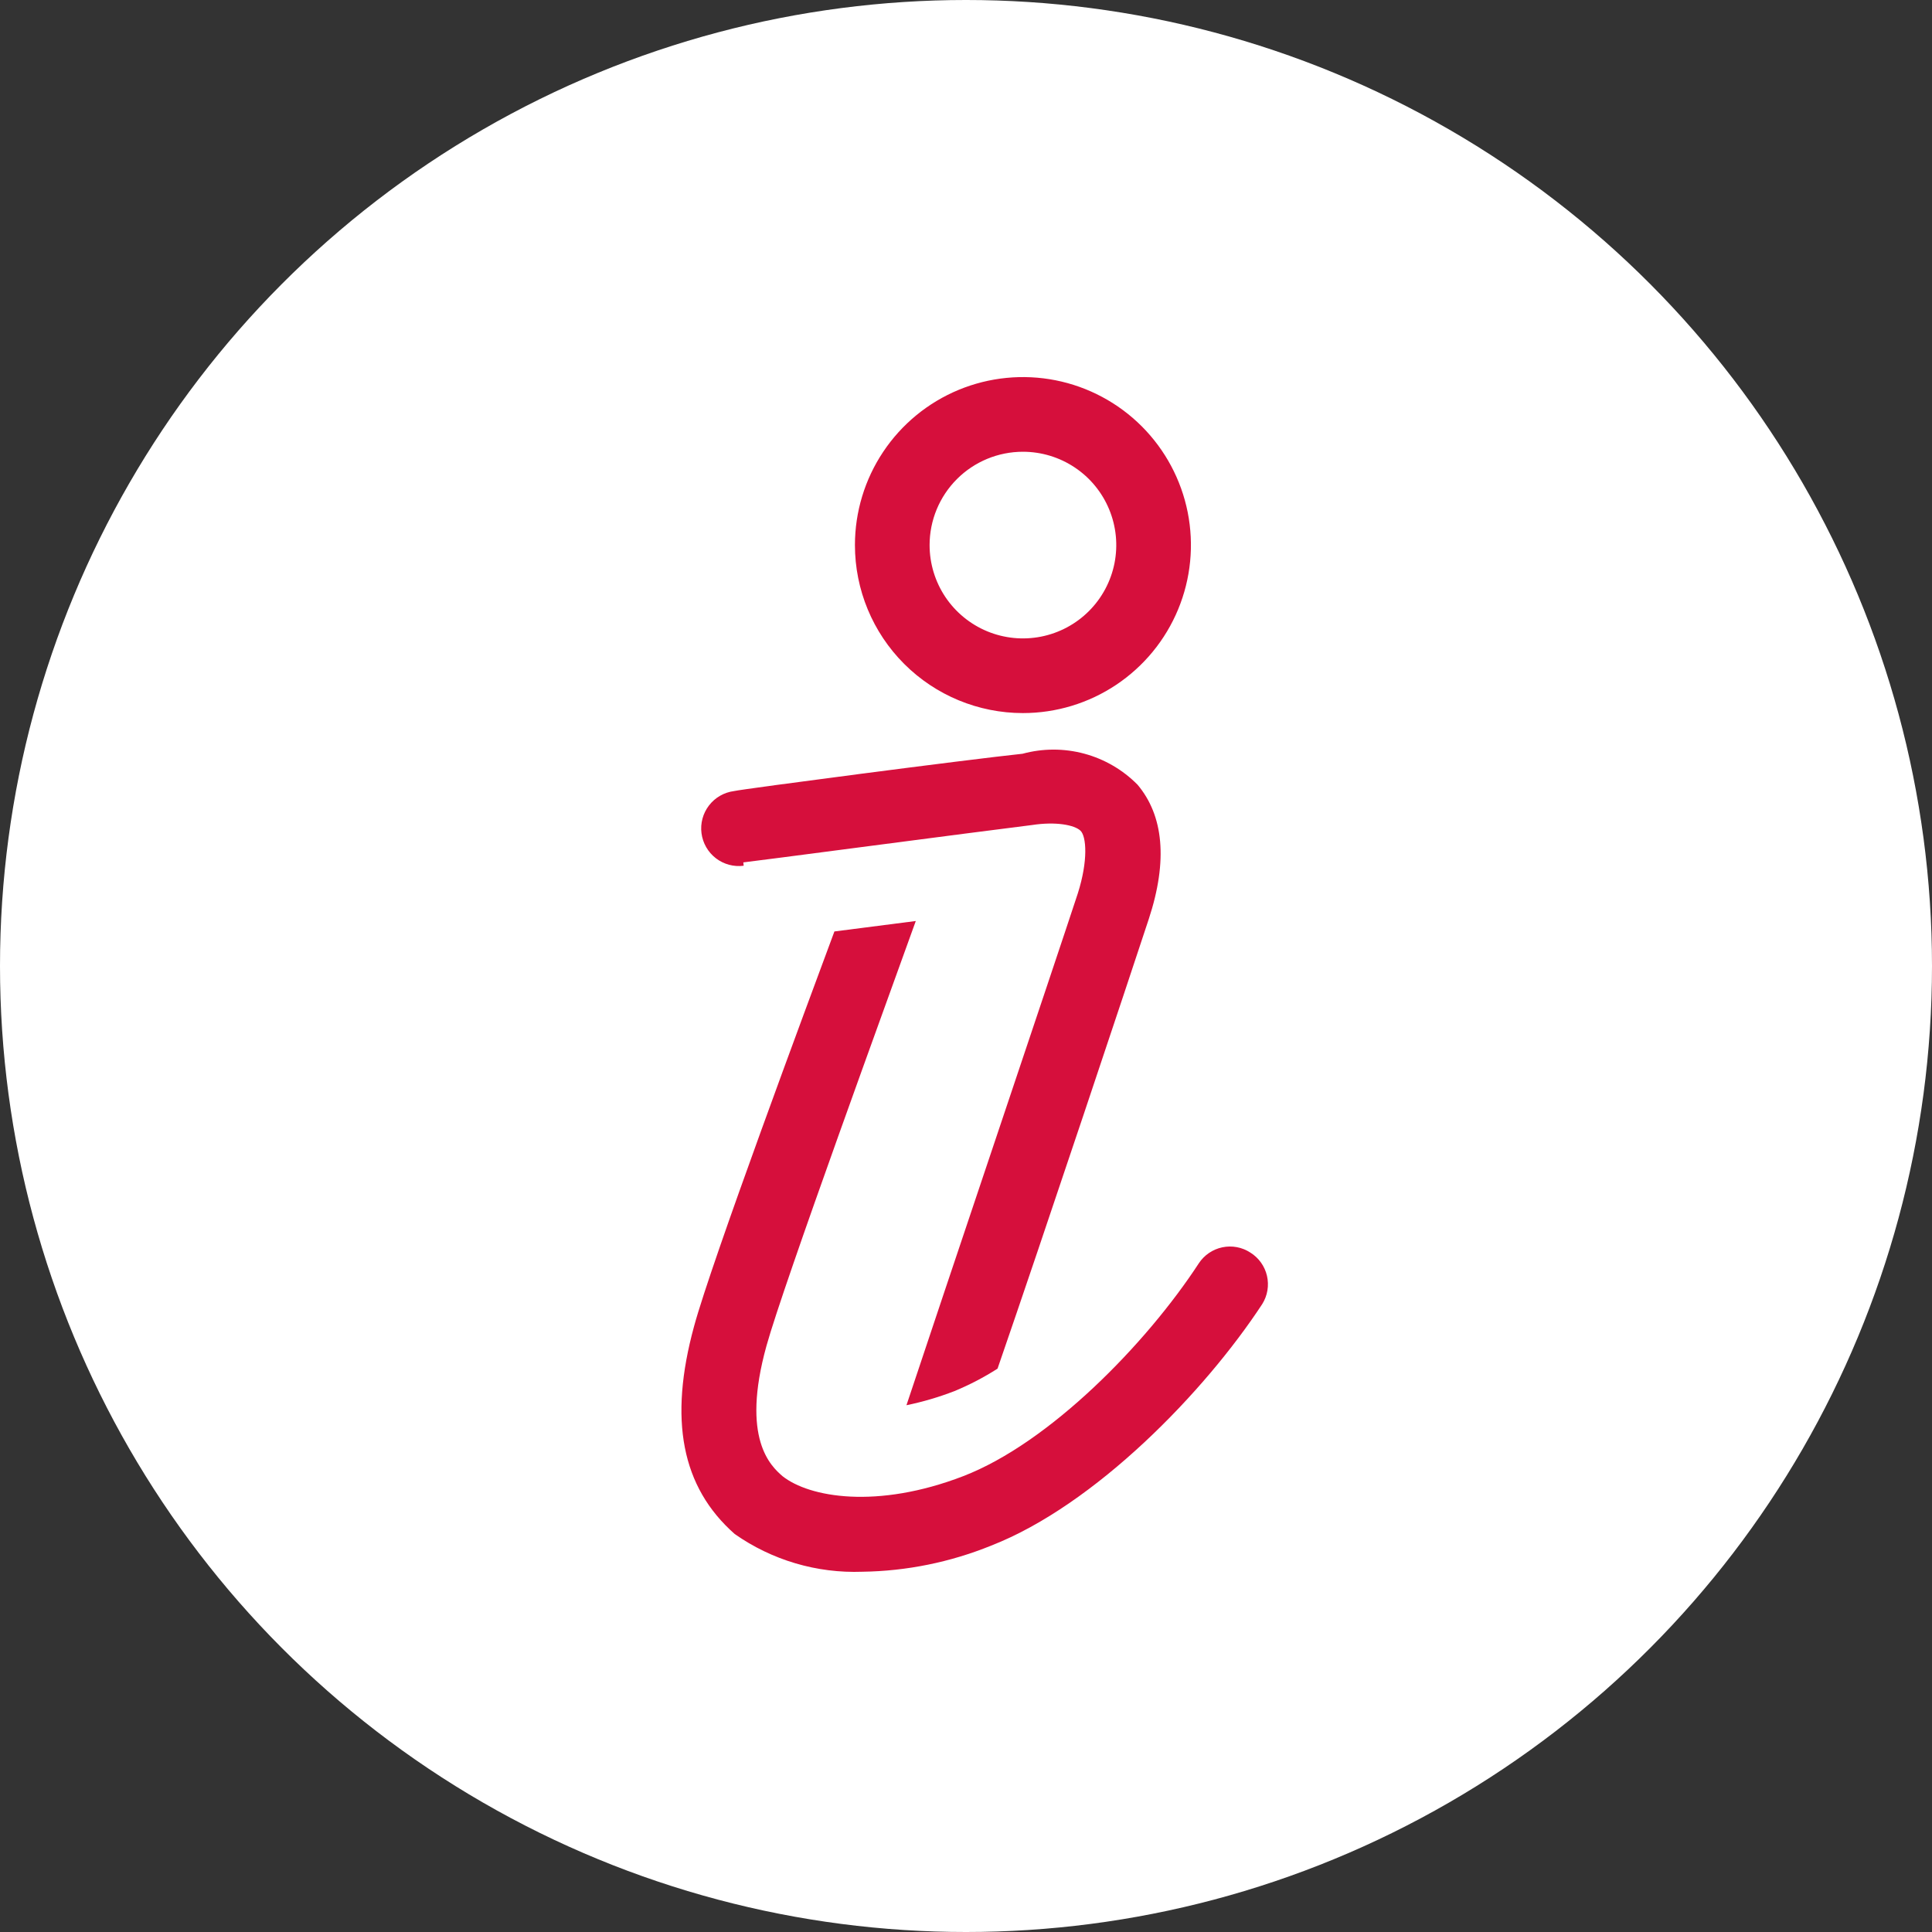 <svg width="115" height="115" viewBox="0 0 115 115" fill="none" xmlns="http://www.w3.org/2000/svg">
<rect x="0" y="0" width="115" height="115" fill="#333333" stroke="none"/>
<circle cx="57.5" cy="57.5" r="57.5" fill="white"/>
<g clip-path="url(#clip0_444_734)">
<path d="M74.422 74.556C73.93 74.236 73.331 74.124 72.756 74.245C72.182 74.366 71.678 74.709 71.356 75.2C68.222 80 62.467 85.889 57.334 87.867C52.2 89.844 48.178 89.133 46.578 87.867C45.889 87.267 44.089 85.644 45.623 80.111C46.645 76.422 53 59.044 54.511 54.822L49.667 55.444C48.134 59.578 42.356 75.089 41.311 78.956C39.8 84.489 40.556 88.511 43.734 91.311C45.954 92.869 48.623 93.657 51.334 93.556C53.964 93.518 56.563 92.99 59 92C65.2 89.578 71.711 82.844 75.134 77.622C75.289 77.374 75.394 77.098 75.442 76.81C75.49 76.521 75.481 76.226 75.415 75.941C75.349 75.656 75.227 75.387 75.057 75.15C74.886 74.912 74.671 74.71 74.422 74.556V74.556Z" fill="#D60F3C"/>
<path d="M60.889 42.445C62.867 42.445 64.8 41.859 66.444 40.76C68.089 39.661 69.371 38.099 70.127 36.272C70.884 34.445 71.082 32.434 70.697 30.494C70.311 28.555 69.358 26.773 67.96 25.374C66.561 23.976 64.779 23.023 62.84 22.637C60.9 22.252 58.889 22.45 57.062 23.206C55.235 23.963 53.673 25.245 52.574 26.89C51.475 28.534 50.889 30.468 50.889 32.445C50.889 35.097 51.942 37.641 53.818 39.516C55.693 41.392 58.236 42.445 60.889 42.445V42.445ZM60.889 26.89C61.987 26.89 63.062 27.216 63.975 27.826C64.889 28.436 65.601 29.304 66.021 30.319C66.442 31.334 66.552 32.452 66.338 33.529C66.123 34.607 65.594 35.597 64.817 36.374C64.04 37.151 63.05 37.68 61.972 37.894C60.895 38.108 59.778 37.998 58.763 37.578C57.748 37.157 56.88 36.445 56.269 35.532C55.659 34.618 55.333 33.544 55.333 32.445C55.333 30.972 55.918 29.559 56.96 28.517C58.002 27.475 59.415 26.89 60.889 26.89Z" fill="#D60F3C"/>
<path d="M44.245 51.333C44.378 51.333 58.178 49.51 61.423 49.11C62.867 48.888 63.956 49.11 64.312 49.444C64.667 49.777 64.778 51.221 64.156 53.177C62.8 57.31 55.956 77.621 53.956 83.644C54.934 83.443 55.892 83.161 56.823 82.799C57.712 82.431 58.568 81.985 59.378 81.466C62.112 73.555 67.223 58.221 68.378 54.71C69.534 51.199 69.245 48.532 67.712 46.71C66.837 45.823 65.742 45.185 64.539 44.861C63.336 44.537 62.069 44.539 60.867 44.866C57.689 45.199 44.267 46.955 43.689 47.088C43.1 47.165 42.565 47.472 42.203 47.943C41.84 48.414 41.679 49.01 41.756 49.599C41.833 50.188 42.14 50.723 42.611 51.086C43.082 51.449 43.678 51.609 44.267 51.532L44.245 51.333Z" fill="#D60F3C"/>
</g>
<defs>
<clipPath id="clip0_444_734">
<rect width="80" height="80" fill="white" transform="translate(18 18)"/>
</clipPath>
</defs>
</svg>
